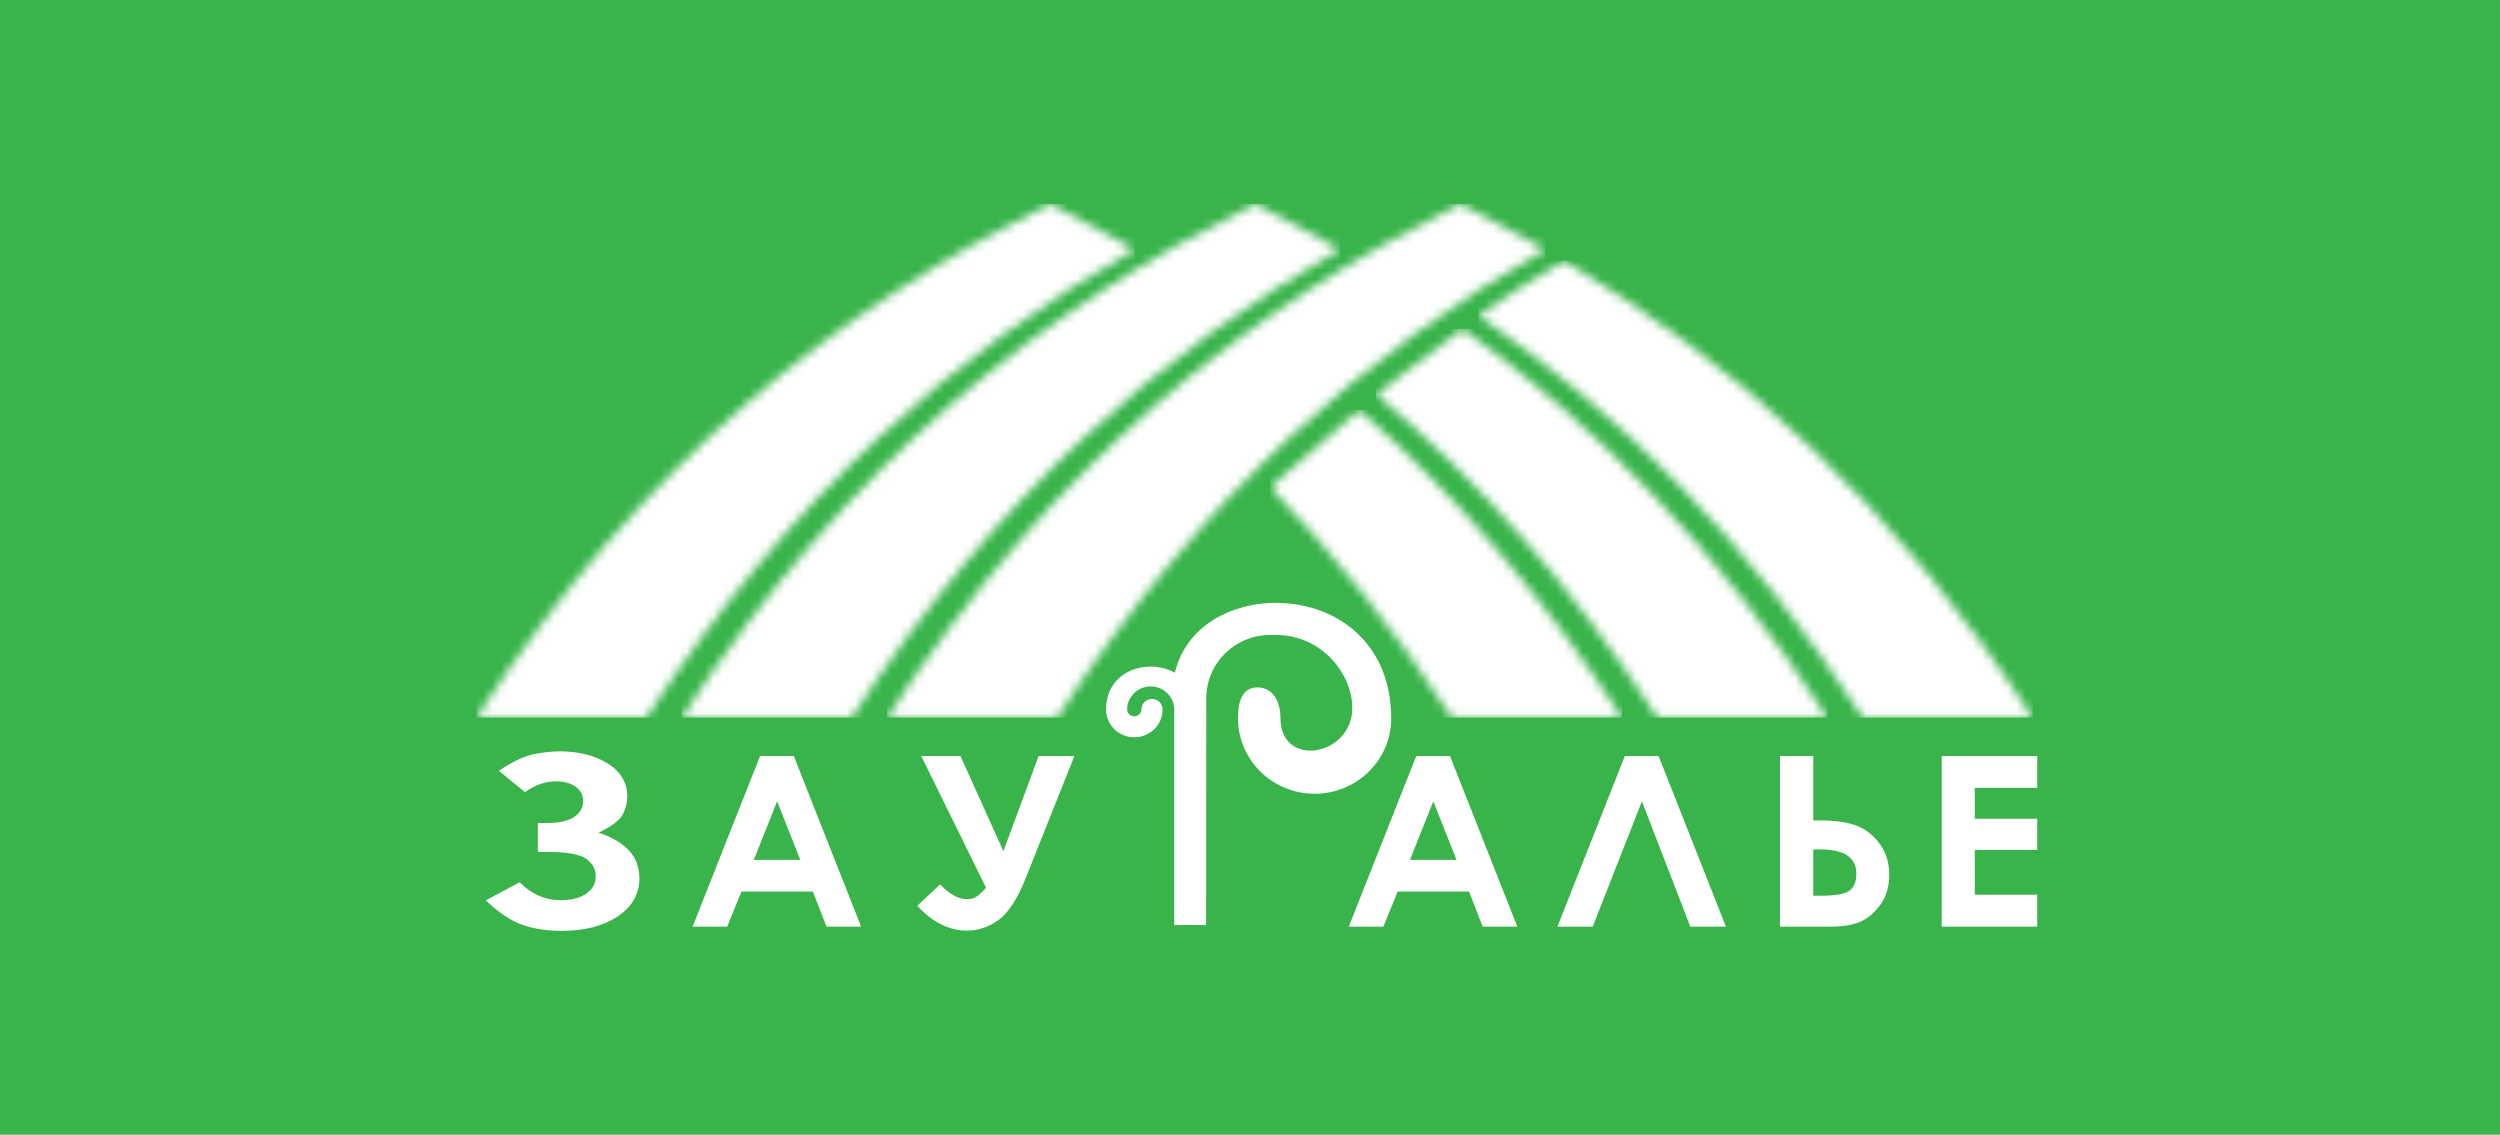 <?xml version="1.0" encoding="UTF-8"?> <svg xmlns="http://www.w3.org/2000/svg" width="282" height="128" viewBox="0 0 282 128" fill="none"><rect width="282" height="128" fill="#38B44A"></rect><path d="M219.025 85.286H229.802V88.868H222.756V92.35H229.802V95.869H222.756V100.929H229.802V104.531H219.025V85.286ZM204.537 95.818V101.037H205.476C207.033 101.037 208.073 100.847 208.602 100.473C209.131 100.098 209.396 99.452 209.396 98.545C209.396 96.725 208.035 95.812 205.319 95.812H204.543L204.537 95.818ZM200.781 104.531V85.286H204.537V92.546H205.35C206.913 92.546 208.224 92.724 209.264 93.079C210.31 93.434 211.211 94.106 211.967 95.095C212.73 96.085 213.108 97.277 213.108 98.672C213.108 99.991 212.78 101.107 212.131 102.02C211.476 102.939 210.719 103.586 209.856 103.966C208.993 104.347 207.808 104.531 206.308 104.531H200.781ZM190.666 104.531L185.209 90.39L179.657 104.531H175.674L183.28 85.286H187.093L194.687 104.531H190.673H190.666ZM161.677 90.39L159.043 96.991H164.293L161.677 90.39ZM111.224 100.136L103.919 85.286H108.343L113.183 96.015L117.154 85.286H121.187L115.704 99.046C114.765 101.405 113.738 102.977 112.635 103.776C111.526 104.569 110.354 104.975 109.1 104.975C107.064 104.975 105.192 104.043 103.472 102.172L106.05 99.75C107.077 100.866 108.091 101.424 109.087 101.424C109.535 101.424 109.906 101.322 110.19 101.119C110.48 100.916 110.826 100.587 111.224 100.13V100.136ZM87.66 90.39L85.026 96.991H90.276L87.66 90.39ZM85.732 85.286H89.545L97.138 104.531H93.231L91.687 100.568H83.64L82.026 104.531H78.125L85.732 85.286ZM58.614 99.515C59.938 100.866 61.482 101.544 63.259 101.544C64.438 101.544 65.389 101.297 66.114 100.809C66.839 100.32 67.198 99.667 67.198 98.856C67.198 98.044 66.845 97.403 66.139 96.883C65.433 96.364 63.965 96.097 61.74 96.097H60.669V92.832H61.74C63.064 92.832 64.066 92.61 64.753 92.159C65.433 91.716 65.78 91.12 65.78 90.371C65.78 89.686 65.49 89.141 64.923 88.735C64.356 88.336 63.599 88.133 62.654 88.133C61.539 88.133 60.385 88.539 59.213 89.35L56.27 86.941C57.852 85.894 59.175 85.273 60.234 85.064C61.293 84.861 62.27 84.753 63.158 84.753C65.301 84.753 67.103 85.216 68.565 86.129C70.021 87.042 70.752 88.279 70.752 89.832C70.752 90.523 70.588 91.195 70.261 91.849C69.933 92.508 69.019 93.199 67.519 93.928C70.594 94.937 72.126 96.642 72.126 99.065C72.126 100.853 71.307 102.286 69.668 103.377C68.036 104.461 65.931 105 63.36 105C61.74 105 60.291 104.784 59.005 104.353C57.72 103.922 56.314 102.99 54.802 101.563L58.627 99.509L58.614 99.515ZM143.572 68.013C150.29 67.841 156.926 72.153 156.926 81.05C156.926 85.73 153.056 89.534 148.285 89.534C143.515 89.534 139.645 85.723 139.645 81.005C139.645 79.23 140.068 77.537 141.851 77.537C143.635 77.537 144.435 79.236 144.435 80.98C144.422 86.7 152.508 85.33 152.539 79.877C152.546 76.009 148.998 71.31 143.282 71.627C139.305 71.627 136.079 74.804 136.072 78.723C136.066 90.473 136.047 92.603 136.047 104.353L134.251 104.334L132.455 104.353C132.461 94.182 132.455 90.225 132.455 80.048C132.455 78.602 131.264 77.429 129.795 77.429C128.327 77.429 127.136 78.602 127.142 80.029C127.142 80.448 127.508 80.803 127.949 80.803C128.39 80.803 128.756 80.448 128.756 80.016C128.756 79.37 129.291 78.843 129.947 78.843C130.602 78.843 131.138 79.37 131.138 80.023C131.138 81.76 129.714 83.168 127.949 83.168C126.191 83.168 124.76 81.76 124.76 80.035C124.76 75.578 129.543 74.201 132.518 75.888C133.879 70.391 139.047 68.121 143.565 68L143.572 68.013ZM159.749 85.286H163.562L171.155 104.531H167.248L165.704 100.568H157.657L156.043 104.531H152.142L159.749 85.286Z" fill="white"></path><mask id="mask0_2104_3646" style="mask-type:luminance" maskUnits="userSpaceOnUse" x="53" y="23" width="75" height="58"><path d="M53.728 80.951H72.92C89.068 55.945 107.837 39.715 127.998 28.128C123.833 25.867 122.75 25.287 118.396 23C94.606 34.839 72.416 52.02 53.735 80.951" fill="white"></path></mask><g mask="url(#mask0_2104_3646)"><path d="M127.992 23H53.728V80.951H127.992V23Z" fill="white"></path></g><mask id="mask1_2104_3646" style="mask-type:luminance" maskUnits="userSpaceOnUse" x="143" y="46" width="40" height="35"><path d="M163.773 80.951H182.964C173.847 66.832 163.892 55.51 153.326 46.242L143.277 54.949C150.202 62.195 157.491 71.217 163.773 80.951Z" fill="white"></path></mask><g mask="url(#mask1_2104_3646)"><path d="M182.964 46.242H143.277V80.951H182.964V46.242Z" fill="white"></path></g><mask id="mask2_2104_3646" style="mask-type:luminance" maskUnits="userSpaceOnUse" x="76" y="23" width="76" height="58"><path d="M76.889 80.951H96.08C112.228 55.945 130.997 39.715 151.152 28.128C146.987 25.867 145.904 25.287 141.55 23C117.76 34.839 95.569 52.02 76.889 80.951Z" fill="white"></path></mask><g mask="url(#mask2_2104_3646)"><path d="M151.152 23H76.889V80.951H151.152V23Z" fill="white"></path></g><mask id="mask3_2104_3646" style="mask-type:luminance" maskUnits="userSpaceOnUse" x="155" y="37" width="52" height="44"><path d="M186.938 80.951H206.13C193.768 61.804 179.869 47.805 164.988 37.094L155.216 44.459C166.569 54.011 177.148 65.78 186.938 80.945" fill="white"></path></mask><g mask="url(#mask3_2104_3646)"><path d="M206.13 37.094H155.216V80.951H206.13V37.094Z" fill="white"></path></g><mask id="mask4_2104_3646" style="mask-type:luminance" maskUnits="userSpaceOnUse" x="100" y="23" width="75" height="58"><path d="M100.056 80.951H119.247C135.395 55.945 154.164 39.715 174.325 28.128C170.16 25.867 169.077 25.287 164.723 23C140.933 34.839 118.743 52.02 100.062 80.951" fill="white"></path></mask><g mask="url(#mask4_2104_3646)"><path d="M174.319 23H100.056V80.951H174.319V23Z" fill="white"></path></g><mask id="mask5_2104_3646" style="mask-type:luminance" maskUnits="userSpaceOnUse" x="166" y="29" width="64" height="52"><path d="M210.099 80.951H229.29C213.734 56.852 195.734 40.906 176.411 29.414C173.374 31.228 169.959 33.32 166.765 35.614C182.604 46.545 197.044 60.727 210.105 80.951" fill="white"></path></mask><g mask="url(#mask5_2104_3646)"><path d="M229.29 29.414H166.765V80.951H229.29V29.414Z" fill="white"></path></g></svg> 